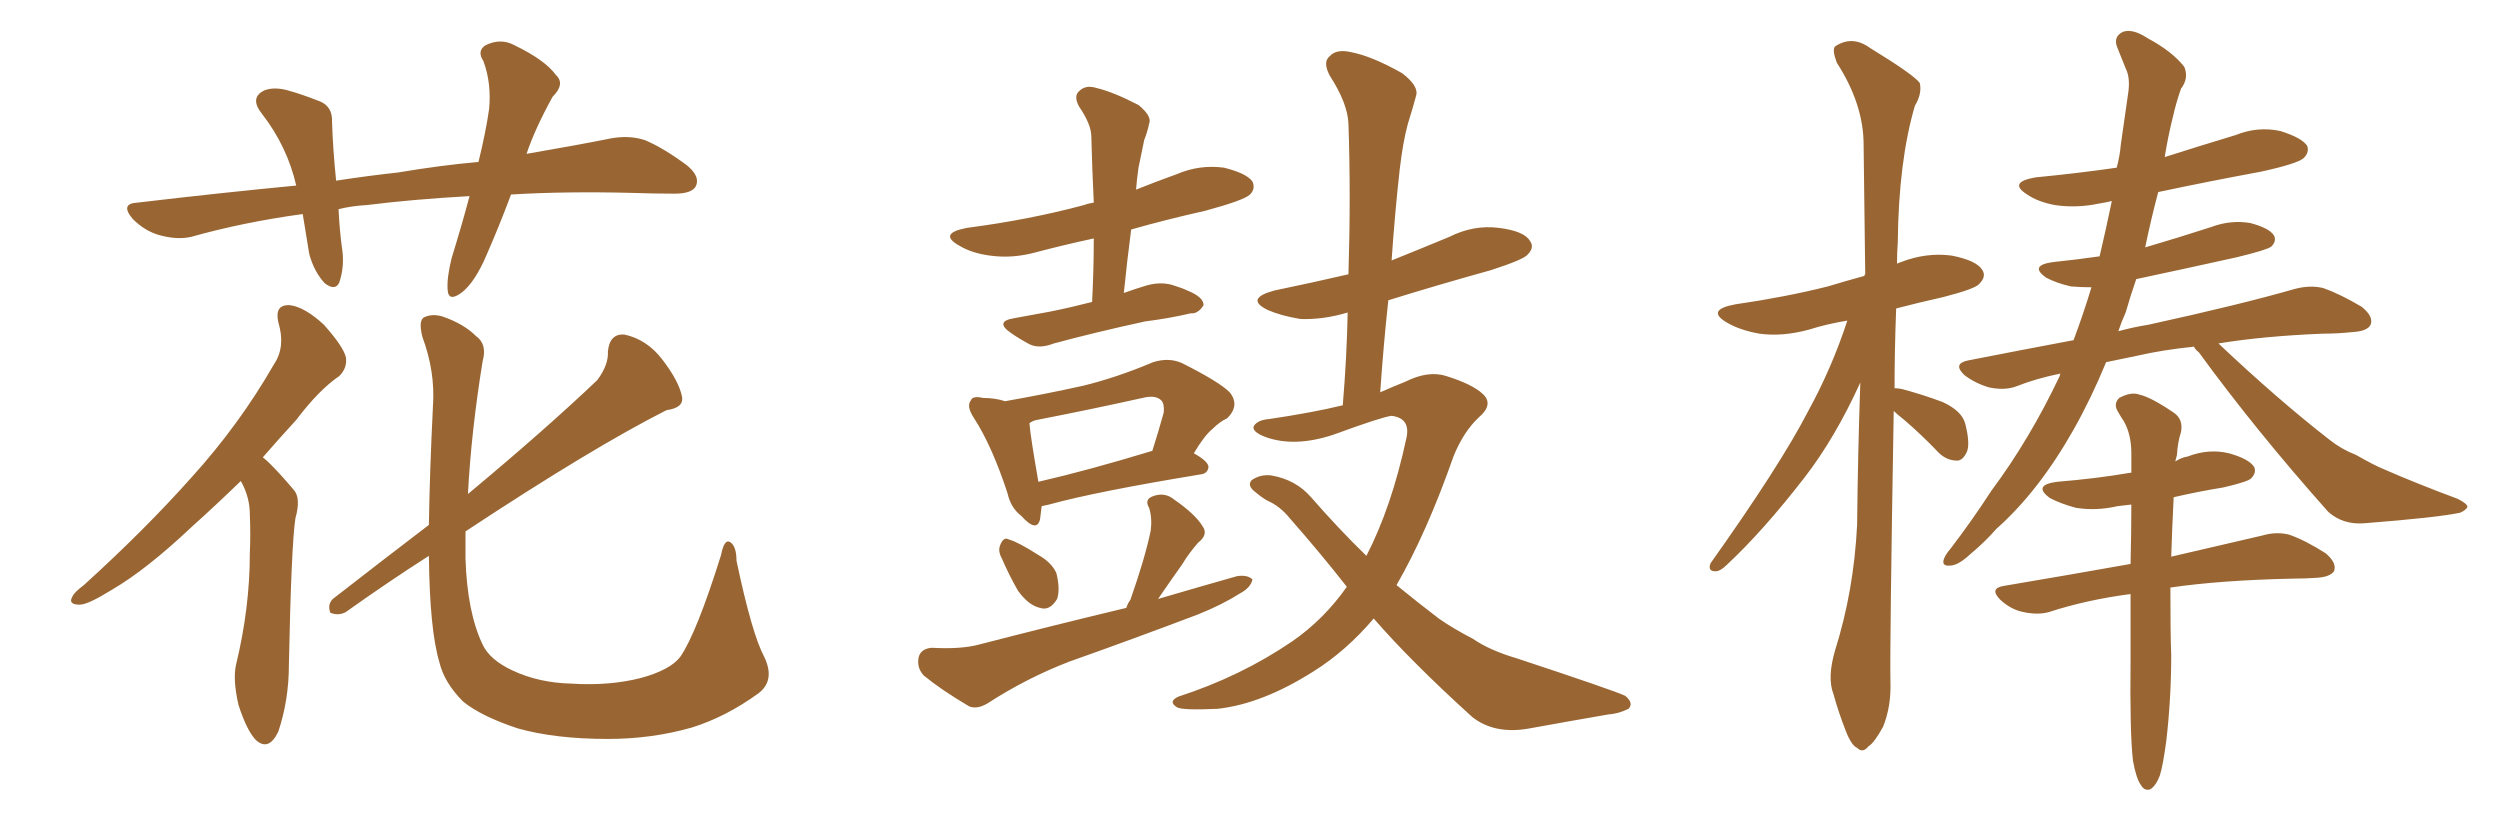 <svg xmlns="http://www.w3.org/2000/svg" xmlns:xlink="http://www.w3.org/1999/xlink" width="450" height="150"><path fill="#996633" padding="10" d="M91.99 35.01L91.99 35.01Q89.79 40.87 87.60 45.85L87.60 45.85Q85.55 50.68 83.20 52.59L83.20 52.59Q80.71 54.49 80.57 52.15L80.57 52.15Q80.42 49.95 81.30 46.44L81.30 46.44Q83.20 40.28 84.52 35.30L84.52 35.30Q74.12 35.89 66.06 36.91L66.06 36.91Q63.28 37.06 60.94 37.65L60.94 37.65Q61.08 40.87 61.52 44.38L61.52 44.38Q62.11 47.75 61.08 50.83L61.08 50.83Q60.35 52.44 58.45 50.98L58.45 50.98Q56.54 48.93 55.66 45.70L55.66 45.70Q55.08 42.19 54.49 38.53L54.49 38.53Q43.80 39.99 34.42 42.63L34.42 42.63Q31.93 43.21 28.71 42.33L28.71 42.33Q26.07 41.60 23.88 39.40L23.88 39.40Q21.53 36.62 24.76 36.47L24.76 36.47Q39.55 34.72 53.32 33.40L53.32 33.40Q51.71 26.37 47.17 20.51L47.17 20.51Q44.82 17.58 47.61 16.26L47.61 16.26Q49.51 15.53 52.29 16.41L52.29 16.41Q54.35 16.99 56.98 18.02L56.98 18.02Q59.91 18.90 59.77 21.97L59.77 21.97Q59.91 26.66 60.50 32.52L60.50 32.52Q66.21 31.64 71.63 31.05L71.63 31.05Q79.39 29.74 86.13 29.15L86.13 29.15Q87.45 23.73 88.04 19.63L88.04 19.63Q88.48 14.94 87.01 10.99L87.01 10.99Q85.84 9.23 87.30 8.20L87.30 8.20Q90.09 6.74 92.72 8.20L92.72 8.20Q98.14 10.84 100.05 13.48L100.05 13.48Q101.81 15.09 99.46 17.43L99.46 17.43Q96.24 23.29 94.78 27.69L94.78 27.69Q103.42 26.22 110.01 24.90L110.01 24.90Q113.23 24.32 116.02 25.20L116.02 25.20Q119.24 26.51 123.63 29.74L123.63 29.74Q126.12 31.79 125.24 33.54L125.24 33.54Q124.51 34.86 121.44 34.86L121.44 34.86Q117.77 34.86 113.67 34.72L113.67 34.72Q101.81 34.42 91.99 35.01ZM43.36 86.57L43.36 86.57Q38.67 91.11 34.57 94.78L34.57 94.78Q26.37 102.54 20.07 106.20L20.07 106.20Q15.82 108.84 14.36 108.84L14.36 108.84Q12.16 108.84 13.04 107.37L13.04 107.37Q13.33 106.64 15.09 105.32L15.09 105.32Q26.07 95.36 34.42 85.99L34.42 85.99Q43.07 76.46 49.37 65.48L49.37 65.48Q51.42 62.40 50.10 58.01L50.10 58.01Q49.37 54.79 52.15 54.93L52.15 54.93Q54.79 55.22 58.30 58.45L58.30 58.45Q61.82 62.40 62.26 64.31L62.26 64.31Q62.55 66.21 61.08 67.68L61.08 67.68Q57.42 70.17 53.32 75.59L53.32 75.59Q50.10 79.10 47.31 82.32L47.31 82.32Q48.05 82.91 48.63 83.50L48.63 83.50Q50.54 85.40 52.88 88.18L52.88 88.18Q54.20 89.65 53.17 93.31L53.17 93.31Q52.44 98.14 52.00 119.68L52.00 119.68Q52.00 125.98 50.10 131.69L50.10 131.69Q48.34 135.35 46.00 133.15L46.00 133.15Q44.38 131.40 42.92 126.86L42.92 126.86Q41.89 122.31 42.48 119.68L42.48 119.68Q44.97 109.42 44.97 99.61L44.97 99.61Q45.12 96.24 44.97 92.58L44.97 92.58Q44.97 89.65 43.51 86.87L43.51 86.87Q43.36 86.72 43.36 86.57ZM137.55 118.21L137.55 118.21L137.55 118.21Q139.60 122.46 136.52 124.80L136.52 124.80Q130.66 129.05 124.51 130.96L124.51 130.96Q117.33 133.01 109.42 133.01L109.42 133.01Q99.90 133.01 93.16 131.10L93.16 131.10Q86.57 128.91 83.35 126.27L83.35 126.27Q79.98 122.90 79.10 119.24L79.10 119.24Q77.34 113.38 77.20 100.05L77.20 100.05Q69.87 104.74 62.26 110.16L62.26 110.16Q60.94 110.89 59.47 110.30L59.47 110.30Q58.89 108.84 59.91 107.81L59.91 107.81Q69.14 100.63 77.20 94.48L77.20 94.48Q77.34 85.11 77.93 73.10L77.93 73.10Q78.37 66.94 76.03 60.64L76.03 60.64Q75.29 57.71 76.32 57.13L76.32 57.13Q77.78 56.40 79.69 56.98L79.69 56.98Q83.50 58.30 85.69 60.50L85.69 60.50Q87.74 61.96 86.87 65.04L86.87 65.04Q84.81 77.78 84.23 88.92L84.23 88.92Q98.14 77.34 107.52 68.41L107.52 68.41Q109.57 65.63 109.42 63.28L109.42 63.28Q109.72 60.06 112.35 60.21L112.35 60.21Q116.46 61.08 119.24 64.75L119.24 64.75Q122.17 68.55 122.75 71.34L122.75 71.34Q123.19 73.39 119.97 73.83L119.97 73.83Q106.64 80.57 83.79 95.65L83.79 95.65Q83.79 98.14 83.79 100.49L83.79 100.49Q84.08 110.16 86.87 116.02L86.87 116.02Q88.18 118.80 92.29 120.70L92.29 120.70Q96.97 122.90 102.83 123.05L102.83 123.05Q109.72 123.49 115.43 122.02L115.43 122.02Q120.70 120.56 122.46 118.21L122.46 118.21Q125.39 113.96 129.79 99.90L129.79 99.90Q130.37 96.97 131.40 97.56L131.40 97.56Q132.57 98.29 132.57 100.93L132.57 100.93Q135.35 114.11 137.55 118.21ZM196.58 54.35L196.58 54.35Q196.88 48.34 196.88 42.92L196.88 42.92Q191.46 44.09 186.47 45.41L186.47 45.41Q182.23 46.58 178.13 46.00L178.13 46.00Q174.90 45.56 172.71 44.24L172.71 44.24Q168.75 42.04 174.02 41.02L174.02 41.02Q185.30 39.55 195.12 36.91L195.12 36.91Q195.85 36.62 196.88 36.47L196.88 36.47Q196.58 30.32 196.44 24.61L196.44 24.61Q196.44 22.41 194.24 19.19L194.24 19.19Q193.21 17.29 194.24 16.41L194.24 16.41Q195.41 15.23 197.31 15.82L197.31 15.82Q200.39 16.55 204.93 18.90L204.93 18.90Q207.42 20.95 206.84 22.27L206.84 22.27Q206.54 23.73 205.96 25.20L205.96 25.20Q205.52 27.39 204.93 30.18L204.93 30.18Q204.64 32.23 204.49 34.13L204.49 34.13Q208.15 32.67 211.82 31.35L211.82 31.35Q215.92 29.59 220.31 30.18L220.31 30.18Q224.41 31.20 225.44 32.67L225.44 32.67Q226.03 33.98 225 35.01L225 35.01Q223.97 36.04 216.94 37.94L216.94 37.94Q209.77 39.55 203.61 41.31L203.61 41.31Q202.88 46.88 202.29 52.73L202.29 52.73Q204.35 52.00 206.25 51.42L206.25 51.42Q208.74 50.68 210.94 51.27L210.94 51.27Q212.84 51.86 213.72 52.29L213.72 52.29Q216.65 53.47 216.65 54.93L216.65 54.93Q215.63 56.54 214.31 56.40L214.31 56.40Q210.64 57.28 206.10 57.86L206.10 57.86Q196.73 59.91 189.70 61.82L189.70 61.82Q187.06 62.84 185.30 61.96L185.30 61.96Q183.40 60.94 181.93 59.91L181.93 59.91Q179.00 57.86 182.52 57.28L182.52 57.28Q185.89 56.69 188.96 56.10L188.96 56.10Q192.63 55.37 196.58 54.35ZM187.50 91.11L187.50 91.11Q187.35 92.43 187.21 93.46L187.21 93.46Q186.62 95.95 183.84 92.87L183.84 92.87Q181.93 91.41 181.35 88.77L181.35 88.77Q178.56 80.27 175.34 75.29L175.34 75.29Q173.88 73.10 174.76 72.07L174.76 72.07Q175.05 71.19 176.95 71.63L176.95 71.63Q179.15 71.63 180.91 72.22L180.91 72.22Q188.38 70.90 194.97 69.43L194.97 69.43Q200.98 67.97 207.57 65.19L207.57 65.19Q210.35 64.31 212.70 65.33L212.70 65.33Q219.43 68.70 221.34 70.61L221.34 70.61Q223.24 72.95 220.90 75.29L220.90 75.29Q219.58 75.88 218.26 77.20L218.26 77.20Q216.80 78.37 214.89 81.59L214.89 81.59Q217.53 83.06 217.53 84.08L217.53 84.08Q217.38 85.25 216.06 85.40L216.06 85.40Q197.31 88.48 188.82 90.82L188.82 90.82Q188.09 90.97 187.50 91.11ZM186.91 86.72L186.91 86.72Q195.85 84.67 207.42 81.15L207.42 81.15Q208.45 77.93 209.47 74.27L209.47 74.27Q209.62 72.66 209.03 72.07L209.03 72.07Q208.01 71.04 205.66 71.63L205.66 71.63Q196.44 73.68 186.62 75.59L186.62 75.59Q185.89 75.73 185.30 76.17L185.30 76.17Q185.45 78.37 186.91 86.72ZM180.32 100.49L180.32 100.49Q179.59 99.17 180.03 98.14L180.03 98.14Q180.62 96.53 181.64 97.12L181.64 97.12Q183.25 97.56 186.91 99.90L186.91 99.90Q189.26 101.22 190.14 103.13L190.14 103.13Q190.87 106.05 190.28 107.81L190.28 107.81Q188.96 110.01 187.21 109.42L187.21 109.42Q185.16 108.98 183.25 106.35L183.25 106.35Q181.64 103.56 180.32 100.49ZM202.73 109.42L202.73 109.42Q203.03 108.54 203.47 107.96L203.47 107.96Q206.10 100.49 207.13 95.51L207.13 95.51Q207.42 93.31 206.84 91.41L206.84 91.41Q205.96 89.94 207.42 89.36L207.42 89.36Q209.62 88.48 211.38 89.94L211.38 89.94Q215.19 92.58 216.50 94.78L216.50 94.78Q217.53 96.24 215.63 97.71L215.63 97.71Q213.87 99.76 212.84 101.51L212.84 101.51Q210.35 105.03 208.45 107.81L208.45 107.81Q215.92 105.62 222.66 103.71L222.66 103.71Q224.56 103.42 225.44 104.30L225.44 104.30Q225.15 105.76 223.24 106.79L223.24 106.79Q220.02 108.84 215.63 110.60L215.63 110.60Q204.05 114.99 192.48 119.09L192.48 119.09Q184.86 122.02 177.83 126.56L177.83 126.56Q175.93 127.73 174.46 127.15L174.46 127.15Q169.48 124.22 166.26 121.58L166.26 121.58Q164.94 120.12 165.38 118.21L165.38 118.21Q165.82 116.75 167.72 116.60L167.72 116.60Q173.00 116.89 176.22 116.02L176.22 116.02Q189.84 112.50 202.73 109.42ZM247.27 111.33L247.27 111.33L247.27 111.33Q242.29 117.19 236.43 120.85L236.43 120.85Q227.20 126.71 219.14 127.59L219.14 127.59Q212.70 127.88 211.82 127.29L211.82 127.29Q210.21 126.27 212.11 125.39L212.11 125.39Q223.39 121.73 232.62 115.43L232.62 115.43Q238.33 111.47 242.43 105.62L242.43 105.62Q237.60 99.46 232.18 93.31L232.18 93.31Q230.42 91.11 228.08 90.09L228.08 90.09Q227.05 89.50 226.03 88.62L226.03 88.62Q224.41 87.45 225.29 86.43L225.29 86.43Q226.76 85.40 228.66 85.55L228.66 85.55Q233.20 86.28 235.99 89.50L235.99 89.50Q240.97 95.21 245.95 100.05L245.95 100.05Q250.49 91.26 253.13 78.96L253.13 78.96Q254.00 75.29 250.49 74.85L250.49 74.85Q248.88 75 240.09 78.22L240.09 78.22Q233.06 80.57 227.78 78.66L227.78 78.66Q225.15 77.64 225.73 76.61L225.73 76.61Q226.46 75.59 228.37 75.44L228.37 75.44Q236.28 74.27 241.70 72.95L241.70 72.95Q242.43 64.16 242.58 56.25L242.58 56.25Q238.18 57.57 234.08 57.42L234.08 57.42Q230.57 56.84 228.22 55.81L228.22 55.81Q223.97 53.76 229.39 52.29L229.39 52.29Q236.43 50.83 242.72 49.37L242.72 49.37Q243.16 35.16 242.72 22.27L242.72 22.27Q242.58 18.60 239.36 13.62L239.36 13.62Q238.04 11.13 239.36 10.11L239.36 10.11Q240.53 8.79 243.16 9.38L243.16 9.38Q246.97 10.11 252.39 13.18L252.39 13.18Q255.47 15.53 254.88 17.29L254.88 17.29Q254.30 19.48 253.42 22.27L253.42 22.27Q252.54 25.49 251.95 30.47L251.95 30.47Q251.07 38.38 250.49 46.88L250.49 46.88Q255.62 44.82 260.89 42.63L260.89 42.63Q265.28 40.43 269.82 41.02L269.82 41.02Q274.37 41.60 275.39 43.36L275.39 43.36Q276.27 44.53 274.95 45.85L274.95 45.85Q274.22 46.73 268.36 48.63L268.36 48.63Q258.84 51.27 249.90 54.05L249.90 54.05Q249.02 62.11 248.44 70.61L248.44 70.61Q250.78 69.58 252.98 68.70L252.98 68.70Q257.08 66.65 260.30 67.68L260.30 67.68Q264.99 69.14 266.89 70.90L266.89 70.90Q268.95 72.80 266.16 75.15L266.16 75.15Q263.38 77.78 261.62 82.18L261.62 82.18Q256.79 95.95 251.37 105.32L251.37 105.32Q255.32 108.54 258.98 111.33L258.98 111.33Q261.47 113.09 265.14 114.99L265.14 114.99Q268.07 117.04 273.05 118.51L273.05 118.51Q290.33 124.22 292.53 125.24L292.53 125.24Q294.14 126.56 293.12 127.59L293.12 127.59Q291.36 128.47 289.45 128.61L289.45 128.61Q283.45 129.64 275.39 131.10L275.39 131.10Q269.09 132.28 264.99 129.05L264.99 129.05Q253.86 118.95 247.27 111.33ZM340.87 73.97L340.87 73.97Q340.14 116.89 340.28 122.75L340.28 122.75Q340.43 127.15 338.96 130.81L338.96 130.81Q337.35 133.74 336.33 134.33L336.33 134.33Q335.30 135.64 334.28 134.62L334.28 134.62Q333.25 134.18 332.23 131.54L332.23 131.54Q330.91 128.17 330.03 124.95L330.03 124.95Q328.86 122.02 330.32 117.04L330.32 117.04Q333.69 106.35 334.28 94.48L334.28 94.48Q334.42 81.15 334.86 68.85L334.86 68.85Q330.32 78.81 324.90 85.84L324.90 85.84Q317.43 95.51 310.84 101.66L310.84 101.66Q309.67 102.83 308.79 102.83L308.79 102.83Q307.32 102.83 307.91 101.37L307.91 101.37Q320.51 83.64 325.49 73.97L325.49 73.97Q329.74 66.21 332.52 57.71L332.52 57.71Q328.86 58.30 325.63 59.33L325.63 59.33Q320.80 60.64 316.70 60.06L316.70 60.06Q313.33 59.47 310.99 58.15L310.99 58.15Q306.88 55.81 312.30 54.79L312.30 54.79Q321.39 53.47 329.00 51.56L329.00 51.56Q332.37 50.54 335.60 49.66L335.60 49.66Q335.60 49.37 335.74 49.37L335.74 49.37Q335.60 37.06 335.45 26.07L335.45 26.07Q335.45 18.75 330.62 11.28L330.62 11.28Q329.74 8.94 330.32 8.35L330.32 8.35Q333.40 6.30 336.62 8.64L336.62 8.64Q344.53 13.48 345.56 14.94L345.56 14.94Q346.00 16.85 344.68 19.04L344.68 19.04Q341.75 29.00 341.60 43.65L341.60 43.65Q341.46 45.56 341.46 47.46L341.46 47.46Q341.75 47.31 342.19 47.17L342.19 47.17Q346.73 45.41 351.27 46.00L351.27 46.00Q355.81 46.88 356.84 48.63L356.84 48.63Q357.57 49.80 356.25 51.12L356.25 51.12Q355.52 52.00 349.80 53.47L349.80 53.47Q345.26 54.49 341.31 55.52L341.31 55.52Q341.02 63.13 341.02 69.87L341.02 69.87Q341.46 69.87 342.33 70.02L342.33 70.02Q346.14 71.04 349.66 72.36L349.66 72.36Q353.17 73.97 353.76 76.32L353.76 76.32Q354.64 79.83 354.05 81.30L354.05 81.30Q353.32 82.91 352.29 82.91L352.29 82.91Q350.39 82.91 348.93 81.45L348.93 81.45Q345.85 78.22 342.77 75.59L342.77 75.59Q341.46 74.56 340.87 73.97ZM394.92 62.40L394.92 62.40Q389.21 62.99 384.81 64.01L384.81 64.01Q381.88 64.60 379.10 65.19L379.10 65.19Q376.46 71.63 373.24 77.34L373.24 77.34Q366.94 88.48 359.33 95.21L359.33 95.21Q357.28 97.56 354.64 99.76L354.64 99.76Q352.44 101.81 350.98 101.81L350.98 101.81Q349.37 101.95 349.95 100.49L349.95 100.49Q350.24 99.76 351.12 98.73L351.12 98.73Q354.93 93.75 358.45 88.33L358.45 88.33Q365.33 79.10 370.75 67.68L370.75 67.68Q370.75 67.38 370.90 67.24L370.90 67.24Q366.50 68.12 362.84 69.58L362.84 69.58Q360.79 70.31 358.01 69.73L358.01 69.73Q355.52 68.99 353.61 67.53L353.61 67.53Q351.42 65.48 354.20 64.89L354.20 64.89Q363.87 62.99 373.24 61.23L373.24 61.23Q375 56.54 376.46 51.71L376.46 51.71Q374.71 51.71 372.80 51.56L372.80 51.56Q370.17 50.98 368.26 49.95L368.26 49.95Q365.19 47.75 369.58 47.17L369.58 47.17Q373.83 46.73 377.93 46.14L377.93 46.14Q379.10 41.16 380.13 36.18L380.13 36.18Q378.96 36.47 377.93 36.62L377.93 36.62Q373.83 37.50 369.87 36.91L369.87 36.91Q366.80 36.33 364.89 35.01L364.89 35.01Q361.38 32.81 366.36 31.93L366.36 31.93Q373.97 31.20 381.01 30.18L381.01 30.18Q381.59 27.98 381.74 26.07L381.74 26.07Q382.47 20.95 383.06 16.85L383.06 16.85Q383.50 14.06 382.62 12.30L382.62 12.30Q381.74 10.11 381.15 8.64L381.15 8.64Q380.27 6.59 382.18 5.71L382.18 5.71Q383.94 5.13 386.57 6.88L386.57 6.88Q390.97 9.23 393.16 12.01L393.16 12.01Q394.04 14.06 392.58 15.97L392.58 15.97Q391.70 18.46 391.11 21.09L391.11 21.09Q390.23 24.61 389.65 28.27L389.65 28.27Q396.09 26.22 402.39 24.32L402.39 24.32Q406.35 22.71 410.45 23.58L410.45 23.58Q414.26 24.76 415.28 26.22L415.28 26.22Q415.72 27.39 414.70 28.42L414.70 28.42Q413.67 29.44 406.93 30.91L406.93 30.91Q397.41 32.67 388.48 34.57L388.48 34.57Q387.16 39.55 386.13 44.53L386.13 44.53Q392.14 42.77 398.00 40.87L398.00 40.87Q401.51 39.55 405.03 40.14L405.03 40.14Q408.40 41.02 409.28 42.33L409.28 42.33Q409.86 43.36 408.84 44.38L408.84 44.38Q408.11 44.97 402.69 46.29L402.69 46.29Q393.46 48.34 384.52 50.24L384.52 50.24Q383.50 53.17 382.62 56.25L382.62 56.25Q381.88 57.86 381.30 59.62L381.30 59.62Q383.94 58.89 386.72 58.45L386.72 58.45Q403.42 54.79 413.09 52.00L413.09 52.00Q415.87 51.27 418.21 51.86L418.21 51.86Q421.14 52.88 425.10 55.22L425.10 55.22Q427.29 56.98 426.71 58.45L426.71 58.45Q426.12 59.62 423.49 59.77L423.49 59.77Q420.85 60.06 418.07 60.06L418.07 60.06Q407.37 60.50 399.32 61.82L399.32 61.82Q410.01 71.92 419.24 79.10L419.24 79.10Q421.44 80.86 424.07 81.88L424.07 81.88Q427.44 83.79 428.91 84.38L428.91 84.38Q434.91 87.01 442.38 89.79L442.38 89.79Q444.14 90.67 444.14 91.26L444.14 91.26Q443.85 91.85 442.82 92.29L442.82 92.29Q438.72 93.16 425.54 94.19L425.54 94.19Q421.73 94.48 419.09 92.14L419.09 92.14Q406.05 77.49 395.80 63.43L395.80 63.43Q395.07 62.84 394.92 62.40ZM383.94 136.96L383.94 136.96L383.94 136.96Q383.35 132.13 383.50 118.36L383.50 118.36Q383.50 112.21 383.50 106.93L383.50 106.93Q375.59 107.96 368.85 110.16L368.85 110.16Q366.80 110.74 364.16 110.16L364.16 110.16Q361.96 109.72 360.06 107.96L360.06 107.96Q358.01 105.91 360.64 105.47L360.64 105.47Q372.80 103.42 383.50 101.51L383.50 101.51Q383.64 95.65 383.64 90.82L383.64 90.82Q382.18 90.97 381.15 91.11L381.15 91.11Q377.34 91.99 373.68 91.41L373.68 91.41Q370.90 90.67 368.99 89.65L368.99 89.65Q365.77 87.30 370.31 86.72L370.31 86.72Q377.49 86.13 383.35 85.11L383.35 85.11Q383.50 85.11 383.64 85.11L383.64 85.11Q383.64 83.06 383.64 81.59L383.64 81.59Q383.64 78.22 382.32 75.88L382.32 75.88Q381.74 75 381.15 73.97L381.15 73.97Q380.42 72.66 381.45 71.63L381.45 71.63Q383.64 70.46 385.11 71.04L385.11 71.04Q387.16 71.48 391.26 74.27L391.26 74.27Q393.02 75.44 392.58 77.78L392.58 77.78Q391.99 79.54 391.85 81.88L391.85 81.88Q391.70 82.47 391.55 83.06L391.55 83.06Q392.72 82.32 393.75 82.18L393.75 82.18Q397.56 80.71 401.22 81.59L401.22 81.59Q404.88 82.62 405.76 84.08L405.76 84.08Q406.20 85.11 405.18 86.13L405.18 86.13Q404.59 86.72 400.20 87.74L400.20 87.74Q395.65 88.48 391.26 89.50L391.26 89.50Q390.97 95.36 390.82 100.20L390.82 100.20Q400.93 97.85 407.23 96.39L407.23 96.39Q409.72 95.65 412.06 96.24L412.06 96.24Q414.99 97.27 418.65 99.61L418.65 99.61Q420.70 101.37 420.12 102.83L420.12 102.83Q419.38 103.86 417.04 104.00L417.04 104.00Q414.99 104.15 412.79 104.15L412.79 104.15Q399.61 104.44 390.67 105.76L390.67 105.76Q390.67 114.40 390.82 117.92L390.82 117.92Q390.82 125.68 389.94 133.30L389.94 133.30Q389.36 137.70 388.77 139.60L388.77 139.60Q388.04 141.50 387.01 142.09L387.01 142.09Q385.99 142.38 385.40 141.36L385.40 141.36Q384.52 140.19 383.94 136.96Z"/></svg>